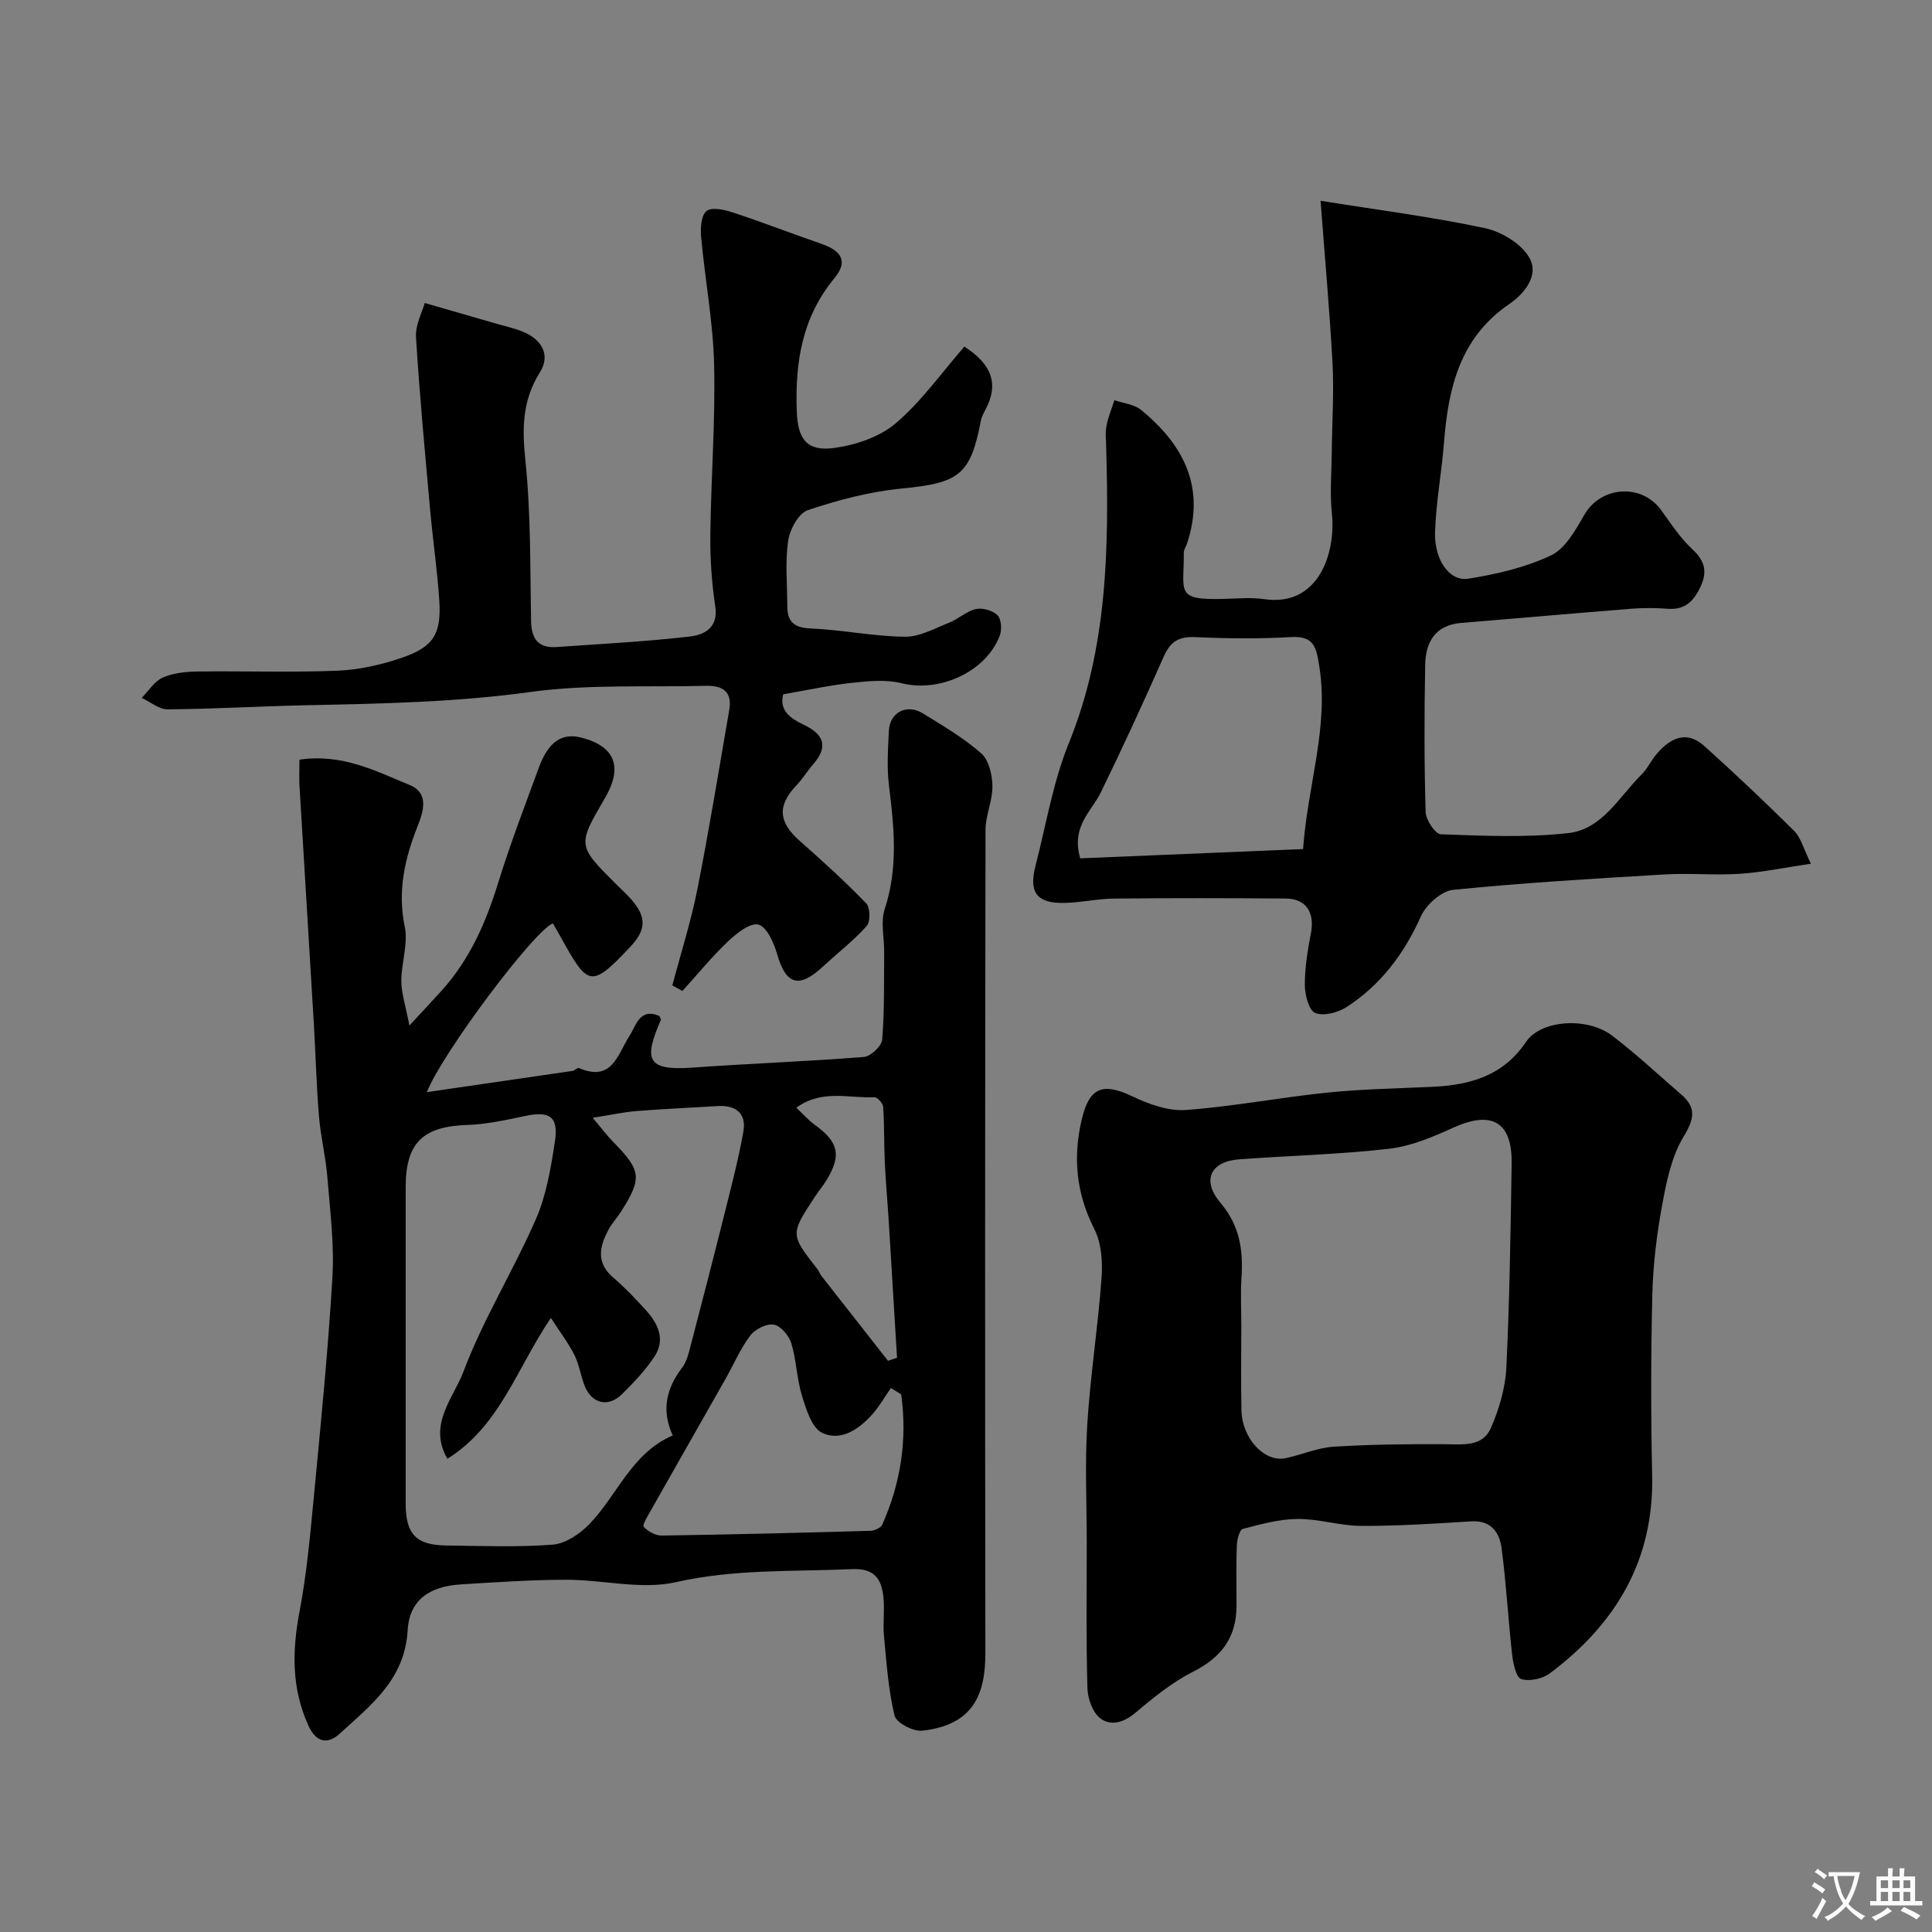 <svg enable-background="new 0 0 400 400" viewBox="0 0 400 400" xmlns="http://www.w3.org/2000/svg"><rect x="0" y="0" width="400" height="400" fill="#808080" stroke="none"/><g fill="#000001"><path d="m62 157.28c8.84-1.3 15.81 2.36 22.85 5.26 3.94 1.62 2.87 5.33 1.67 8.36-2.7 6.78-4.27 13.51-2.72 20.98.74 3.54-.73 7.49-.71 11.25.01 2.51.87 5.01 1.67 9.2 2.95-3.19 4.85-5.21 6.71-7.27 5.81-6.44 9.16-14.12 11.69-22.34 2.47-8.01 5.5-15.86 8.38-23.74 1.97-5.39 4.77-7.3 8.8-6.27 6.99 1.79 8.68 6.06 4.93 12.48-5.74 9.84-5.74 9.84 2.23 17.81 1.06 1.06 2.18 2.06 3.17 3.18 3.25 3.68 3.12 6.34-.16 9.83-8.25 8.78-8.78 8.21-14.58-2.29-.47-.86-.98-1.7-1.46-2.54-3.86 1.44-22.98 26.95-26.09 34.93 10.17-1.47 20.17-2.92 30.16-4.39.46-.07 1.01-.72 1.3-.6 6.91 2.97 7.98-2.75 10.53-6.72 1.29-2.01 2.07-5.82 6.13-4.06.11.28.4.64.31.84-3.47 8.05-3.09 10.55 6.48 9.86 11.85-.85 23.74-1.27 35.58-2.21 1.4-.11 3.67-2.26 3.78-3.6.49-5.99.35-12.04.41-18.06.03-3-.78-6.25.11-8.95 2.79-8.47 1.97-16.86.9-25.41-.48-3.77-.23-7.66-.04-11.48.19-3.87 3.71-5.69 7.06-3.62 4.16 2.57 8.44 5.07 12.08 8.28 1.58 1.39 2.26 4.44 2.3 6.75.05 3.02-1.42 6.05-1.43 9.07-.1 56.82-.11 113.63-.03 170.45.01 8.5-2.47 14.91-13.1 16.06-1.85.2-5.35-1.64-5.7-3.11-1.29-5.36-1.67-10.95-2.19-16.47-.25-2.64.16-5.35-.11-7.99-.39-3.78-1.78-6.1-6.55-5.88-12.17.55-24.27-.06-36.43 2.7-7.15 1.62-15.1-.51-22.69-.5-7.26.01-14.53.51-21.79.96-6.5.4-10.68 3.18-11.05 9.52-.59 10.18-7.63 15.49-14.04 21.37-2.21 2.03-4.75 2.23-6.51-1.66-3.53-7.78-3.37-15.52-1.82-23.68 1.46-7.7 2.17-15.56 2.92-23.38 1.45-15.22 2.97-30.44 3.87-45.7.41-6.88-.48-13.85-1.04-20.76-.34-4.23-1.39-8.4-1.74-12.63-.53-6.42-.69-12.86-1.07-19.29-.98-16.47-2-32.93-2.98-49.4-.07-1.64.01-3.28.01-5.14zm30.63 144.74c-4.1-7.06 1.27-12.57 3.3-17.98 4.09-10.88 10.35-20.93 15.02-31.63 2.17-4.97 3.1-10.59 3.93-16.02.8-5.19-1.04-6.41-6.1-5.35-3.97.83-8 1.74-12.03 1.87-9.18.3-12.75 3.67-12.76 12.85-.01 21.83-.01 43.66 0 65.49 0 6.4 2.14 8.66 8.48 8.73 7.33.08 14.69.39 21.98-.18 2.63-.21 5.57-2.2 7.52-4.2 5.86-6.01 8.74-14.73 17.31-18.4-2.43-5.34-1.26-9.81 1.96-14.06.93-1.23 1.34-2.94 1.74-4.49 2.38-9.11 4.74-18.23 7.02-27.36 1.41-5.65 2.9-11.29 3.91-17.02.66-3.74-1.56-5.5-5.31-5.27-5.6.34-11.21.59-16.8 1.03-2.63.21-5.24.79-9.09 1.4 1.96 2.32 2.99 3.72 4.2 4.94 5.89 5.99 6.09 7.54 1.61 14.57-.79 1.24-1.83 2.34-2.52 3.62-1.88 3.49-2.65 6.86.97 9.95 2.4 2.05 4.59 4.37 6.72 6.71 2.54 2.79 4.14 6.09 1.83 9.61-1.88 2.86-4.31 5.42-6.77 7.84-2.8 2.75-6.18 1.97-7.66-1.64-.86-2.09-1.15-4.45-2.15-6.46-1.24-2.48-2.96-4.72-4.89-7.71-7.16 10.63-10.6 22.41-21.42 29.16zm93.95-13.34c-.71-.43-1.42-.87-2.13-1.3-1.29 1.84-2.4 3.83-3.89 5.49-2.76 3.07-6.49 5.61-10.33 3.79-2.14-1.02-3.31-4.83-4.17-7.62-1.1-3.54-1.16-7.4-2.23-10.94-.48-1.58-2.19-3.6-3.61-3.85-1.5-.26-3.88.94-4.88 2.25-2.04 2.7-3.39 5.92-5.08 8.9-5.18 9.15-10.4 18.28-15.58 27.44-.61 1.08-1.74 2.91-1.41 3.27.89.96 2.44 1.83 3.72 1.81 14.41-.21 28.81-.57 43.22-.98.85-.02 2.15-.61 2.45-1.28 3.86-8.67 5.21-17.67 3.92-26.98zm-2.73-6.94c.62-.21 1.24-.42 1.87-.63-.57-9.39-1.13-18.79-1.71-28.18-.25-4.08-.63-8.15-.82-12.23-.18-3.84-.08-7.7-.34-11.54-.05-.73-1.21-2.02-1.81-1.99-5.28.25-10.89-1.7-16.16 2.17 1.39 1.32 2.47 2.57 3.77 3.51 4.95 3.57 5.61 6.29 2.52 11.41-.76 1.25-1.72 2.38-2.52 3.61-5.05 7.7-5.04 7.7.65 14.97.3.38.43.89.72 1.26 4.61 5.89 9.22 11.76 13.83 17.64z"/><path d="m225 319.49c0-8.16-.4-16.35.1-24.48.63-10.14 2.22-20.22 2.96-30.36.25-3.36 0-7.25-1.48-10.16-3.78-7.44-4.49-14.91-2.58-22.86 1.57-6.54 4.37-7.55 10.47-4.63 3.39 1.62 7.43 3.07 11.04 2.81 9.77-.71 19.46-2.59 29.22-3.59 7.22-.74 14.51-.87 21.77-1.2 7.8-.36 14.69-2.24 19.44-9.3 3.08-4.58 12.68-5.23 17.85-1.29 4.96 3.78 9.54 8.07 14.27 12.15 3.21 2.77 2.72 5.1.5 8.77-2.48 4.09-3.52 9.22-4.41 14.04-1.12 6.11-1.9 12.35-2.05 18.55-.31 12.51-.31 25.04-.04 37.55.38 17.58-7.55 30.74-21.16 40.94-1.52 1.14-4.23 1.74-5.94 1.2-1.08-.34-1.68-3.24-1.89-5.07-.83-7.34-1.21-14.74-2.19-22.06-.43-3.22-2.17-5.78-6.29-5.52-7.59.48-15.19.97-22.79.94-4.37-.01-8.75-1.47-13.12-1.44-3.8.03-7.63 1.08-11.35 2.06-.69.18-1.22 2.2-1.26 3.39-.15 4.16-.06 8.33-.06 12.49 0 6.67-3.2 10.76-9.01 13.7-4.29 2.17-8.17 5.31-11.86 8.44-2.44 2.07-5.14 2.89-7.36 1.18-1.58-1.22-2.58-4.08-2.64-6.25-.29-10.01-.14-20.01-.14-30zm32-45.01c0 5.83-.1 11.67.03 17.5.13 5.87 4.79 10.85 9.17 9.92 3.32-.71 6.56-2.16 9.9-2.37 7.65-.49 15.34-.56 23.01-.52 3.72.02 7.83.62 9.57-3.38 1.69-3.89 2.98-8.22 3.19-12.42.68-14.08.88-28.19 1.1-42.29.14-8.68-4.12-11.06-12.08-7.45-4.24 1.93-8.76 3.85-13.31 4.37-10.3 1.18-20.71 1.42-31.06 2.19-5.88.44-7.79 4.32-3.84 8.99 3.99 4.72 4.73 9.76 4.36 15.47-.22 3.31-.04 6.66-.04 9.99z"/><path d="m273.41 41.57c11.93 1.91 23.08 3.33 34.04 5.67 3.44.73 7.55 3.23 9.2 6.14 2.04 3.59-.97 7.39-4.23 9.61-10.16 6.95-12.57 17.34-13.45 28.6-.49 6.21-1.66 12.38-1.86 18.59-.19 5.69 3 10.24 6.82 9.64 5.86-.92 11.85-2.31 17.17-4.82 2.97-1.4 5.09-5.23 6.89-8.37 3.43-6.01 11.9-6.64 15.97-.97 2 2.79 3.93 5.73 6.41 8.04 2.61 2.42 3.18 4.64 1.68 7.83-1.41 3-3.25 4.78-6.78 4.51-2.48-.19-5.01-.2-7.49-.01-11.76.93-23.51 1.98-35.26 2.94-5.38.44-7.36 3.98-7.45 8.66-.19 10.16-.21 20.33.09 30.48.05 1.64 2 4.58 3.16 4.62 8.8.31 17.7.73 26.42-.25 6.99-.79 10.49-7.54 15.12-12.12 1.26-1.24 2.01-2.97 3.18-4.32 2.82-3.27 6.16-4.9 9.86-1.55 6.32 5.7 12.53 11.55 18.57 17.55 1.4 1.39 1.91 3.66 3.46 6.78-5.41.8-10.05 1.78-14.73 2.09-5.14.35-10.34-.18-15.49.13-14.63.87-29.27 1.72-43.85 3.19-2.44.25-5.59 3.07-6.67 5.48-3.46 7.73-8.29 14.16-15.33 18.75-1.8 1.17-4.78 1.98-6.55 1.27-1.32-.53-2.15-3.76-2.16-5.78-.01-3.57.58-7.19 1.26-10.72.83-4.29-.97-7.17-5.23-7.2-11.83-.09-23.66-.11-35.48.01-3.44.03-6.86.83-10.3.9-5.72.13-7.44-2.14-6.01-7.68 2.19-8.48 3.61-17.29 6.88-25.34 8.06-19.83 8.33-40.42 7.76-61.22-.04-1.5-.22-3.04.05-4.49.34-1.83 1.08-3.58 1.65-5.36 1.86.65 4.09.85 5.52 2.02 8.83 7.23 13.39 16.06 9.49 27.72-.21.62-.65 1.23-.65 1.84.08 8.12-1.91 9.83 8.18 9.57 2.83-.07 5.71-.35 8.49.05 11.25 1.63 14.85-9.55 13.99-17.78-.44-4.19-.06-8.47-.02-12.7.06-6.15.48-12.31.15-18.44-.61-11.17-1.63-22.33-2.47-33.56zm-3.63 134.22c1.02-13.58 5.37-25.32 3.37-37.8-.64-4.02-1.07-6.38-5.93-6.09-6.63.39-13.3.3-19.93.01-3.34-.14-5.02 1.03-6.35 4.02-4.18 9.45-8.5 18.85-13.03 28.13-1.95 3.99-6.19 7.03-4.26 13.65 15.06-.62 30.45-1.26 46.13-1.92z"/><path d="m199.66 71.76c5.59 3.58 7.29 7.71 4.3 13.18-.39.71-.75 1.47-.9 2.25-2.14 11.2-4.54 12.82-16.41 13.96-6.57.63-13.13 2.37-19.4 4.47-1.91.64-3.73 4-4.07 6.33-.64 4.41-.19 8.97-.18 13.47 0 3.16 1.25 4.54 4.74 4.69 6.54.28 13.05 1.64 19.59 1.72 3.05.04 6.18-1.72 9.18-2.91 1.93-.76 3.58-2.39 5.54-2.82 1.38-.31 3.5.3 4.48 1.29.8.81.93 3.01.45 4.24-2.9 7.54-12.52 11.78-20.29 9.83-3.26-.82-6.93-.45-10.36-.08-4.69.51-9.33 1.53-14.18 2.37-.89 3.45 1.64 5.06 4.42 6.39 4.15 1.99 4.87 4.59 1.76 8.13-1.18 1.35-2.11 2.93-3.34 4.22-4.11 4.27-3.87 7.68.6 11.62 4.72 4.16 9.37 8.4 13.74 12.91.84.87.91 3.79.12 4.68-2.73 3.06-6.03 5.6-9.05 8.4-4.98 4.63-7.67 3.81-9.5-2.54-.67-2.33-2.12-5.65-3.87-6.13-1.7-.46-4.55 1.81-6.32 3.49-3.36 3.19-6.3 6.81-9.42 10.25-.7-.38-1.39-.77-2.09-1.15 1.76-6.66 3.87-13.25 5.2-19.99 2.44-12.31 4.45-24.72 6.59-37.09.66-3.79-1.47-5.04-4.84-4.95-12.1.32-24.34-.37-36.26 1.27-15.46 2.13-30.89 2.43-46.39 2.75-9.6.2-19.2.78-28.8.85-1.78.01-3.57-1.54-5.36-2.37 1.43-1.45 2.62-3.43 4.35-4.2 2.16-.96 4.76-1.22 7.17-1.26 9.66-.13 19.34.22 28.99-.17 4.48-.18 9.07-1.21 13.33-2.67 6.6-2.26 8.21-4.93 7.77-11.86-.4-6.22-1.32-12.4-1.88-18.61-1.07-11.96-2.21-23.92-2.94-35.9-.16-2.58 1.31-5.26 1.81-7.09 5.71 1.65 10.17 2.93 14.63 4.23 1.87.54 3.78.96 5.58 1.67 3.97 1.58 5.91 4.82 3.64 8.44-3.66 5.83-3.71 11.58-3.02 18.21 1.15 11.02.98 22.18 1.18 33.28.07 3.74 1.49 5.67 5.32 5.4 9.2-.65 18.42-1.12 27.58-2.18 2.9-.34 5.91-1.77 5.24-6.21-.73-4.88-1.08-9.86-1.02-14.79.13-11.77 1.06-23.55.78-35.3-.21-8.81-1.88-17.58-2.69-26.39-.17-1.83-.01-4.49 1.12-5.4 1.05-.86 3.69-.28 5.43.29 6.18 2.04 12.24 4.39 18.39 6.52 4.28 1.48 5.45 3.72 2.66 7.09-6.75 8.16-8.18 17.58-7.79 27.68.21 5.62 2.07 8.24 7.72 7.48 4.45-.6 9.43-2.27 12.77-5.12 5.31-4.52 9.47-10.43 14.2-15.87z"/></g><path d="m377.9 391.2c-.2.3-.4.5-.6.8-.7-.6-1.4-1-2.2-1.5.2-.3.4-.5.5-.8.6.4 1.4.8 2.3 1.5zm-1.8 6.1c-.2-.2-.5-.4-.9-.6.4-.6.8-1.2 1.2-1.9s.7-1.3.9-1.9c.3.3.5.5.8.7-.7 1.3-1.4 2.6-2 3.7zm2.2-9c-.3.3-.5.5-.6.8-.6-.6-1.3-1.1-2-1.5.3-.3.5-.5.6-.7.6.5 1.3.9 2 1.4zm.3.2v-.9h2 4.5c-.3 1.3-.6 2.5-1 3.6s-.9 2.1-1.4 3c.4.5 1 1 1.6 1.4s1.2.8 1.9 1.1c-.3.2-.5.4-.8.8-.4-.3-1-.7-1.6-1.2s-1.2-1.1-1.6-1.6c-.5.6-1.1 1.1-1.7 1.6s-1.4.9-2.1 1.4c-.1-.3-.3-.5-.7-.8.6-.2 1.2-.5 1.9-1s1.4-1.1 2-1.8c-.5-.8-.9-1.6-1.2-2.5s-.6-2-.8-3.2c-.4.1-.7.1-1 .1zm2.5 2.7c.2 1 .7 1.7 1 2.2.3-.5.6-1.1 1-2s.6-1.9.9-3h-3.2-.4c.1.9.3 1.8.7 2.8z" fill="#fafbfa"/><path d="m396.5 388.5v1.5 3.6h1.5v.9c-.4 0-1 0-1.7 0h-7.9c-.5 0-.9 0-1.2 0v-.9h1.3v-3.5c0-.7 0-1.2 0-1.6h2.4c0-.8 0-1.4 0-1.7h1c0 .3-.1.8-.1 1.7h1.5c0-.8 0-1.4 0-1.7h1c0 .3-.1.9-.1 1.7zm-8.2 9.2c-.2-.3-.5-.5-.8-.8.8-.3 1.4-.6 1.9-.9s1-.7 1.4-1.1c.3.3.6.5.9.8-1.6 1-2.8 1.6-3.4 2zm2.6-6.8v-1.6h-1.5v1.6zm0 2.7v-1.9h-1.5v1.9zm2.4-2.7v-1.6h-1.5v1.6zm0 2.7v-1.9h-1.5v1.9zm.2 2 .7-.8c.4.2.9.5 1.6.8s1.3.7 1.8 1c-.3.3-.5.5-.8.8-.4-.3-1.5-1-3.3-1.8zm2-4.7v-1.6h-1.4v1.6zm0 2.7v-1.9h-1.4v1.9z" fill="#fafbfa"/></svg>